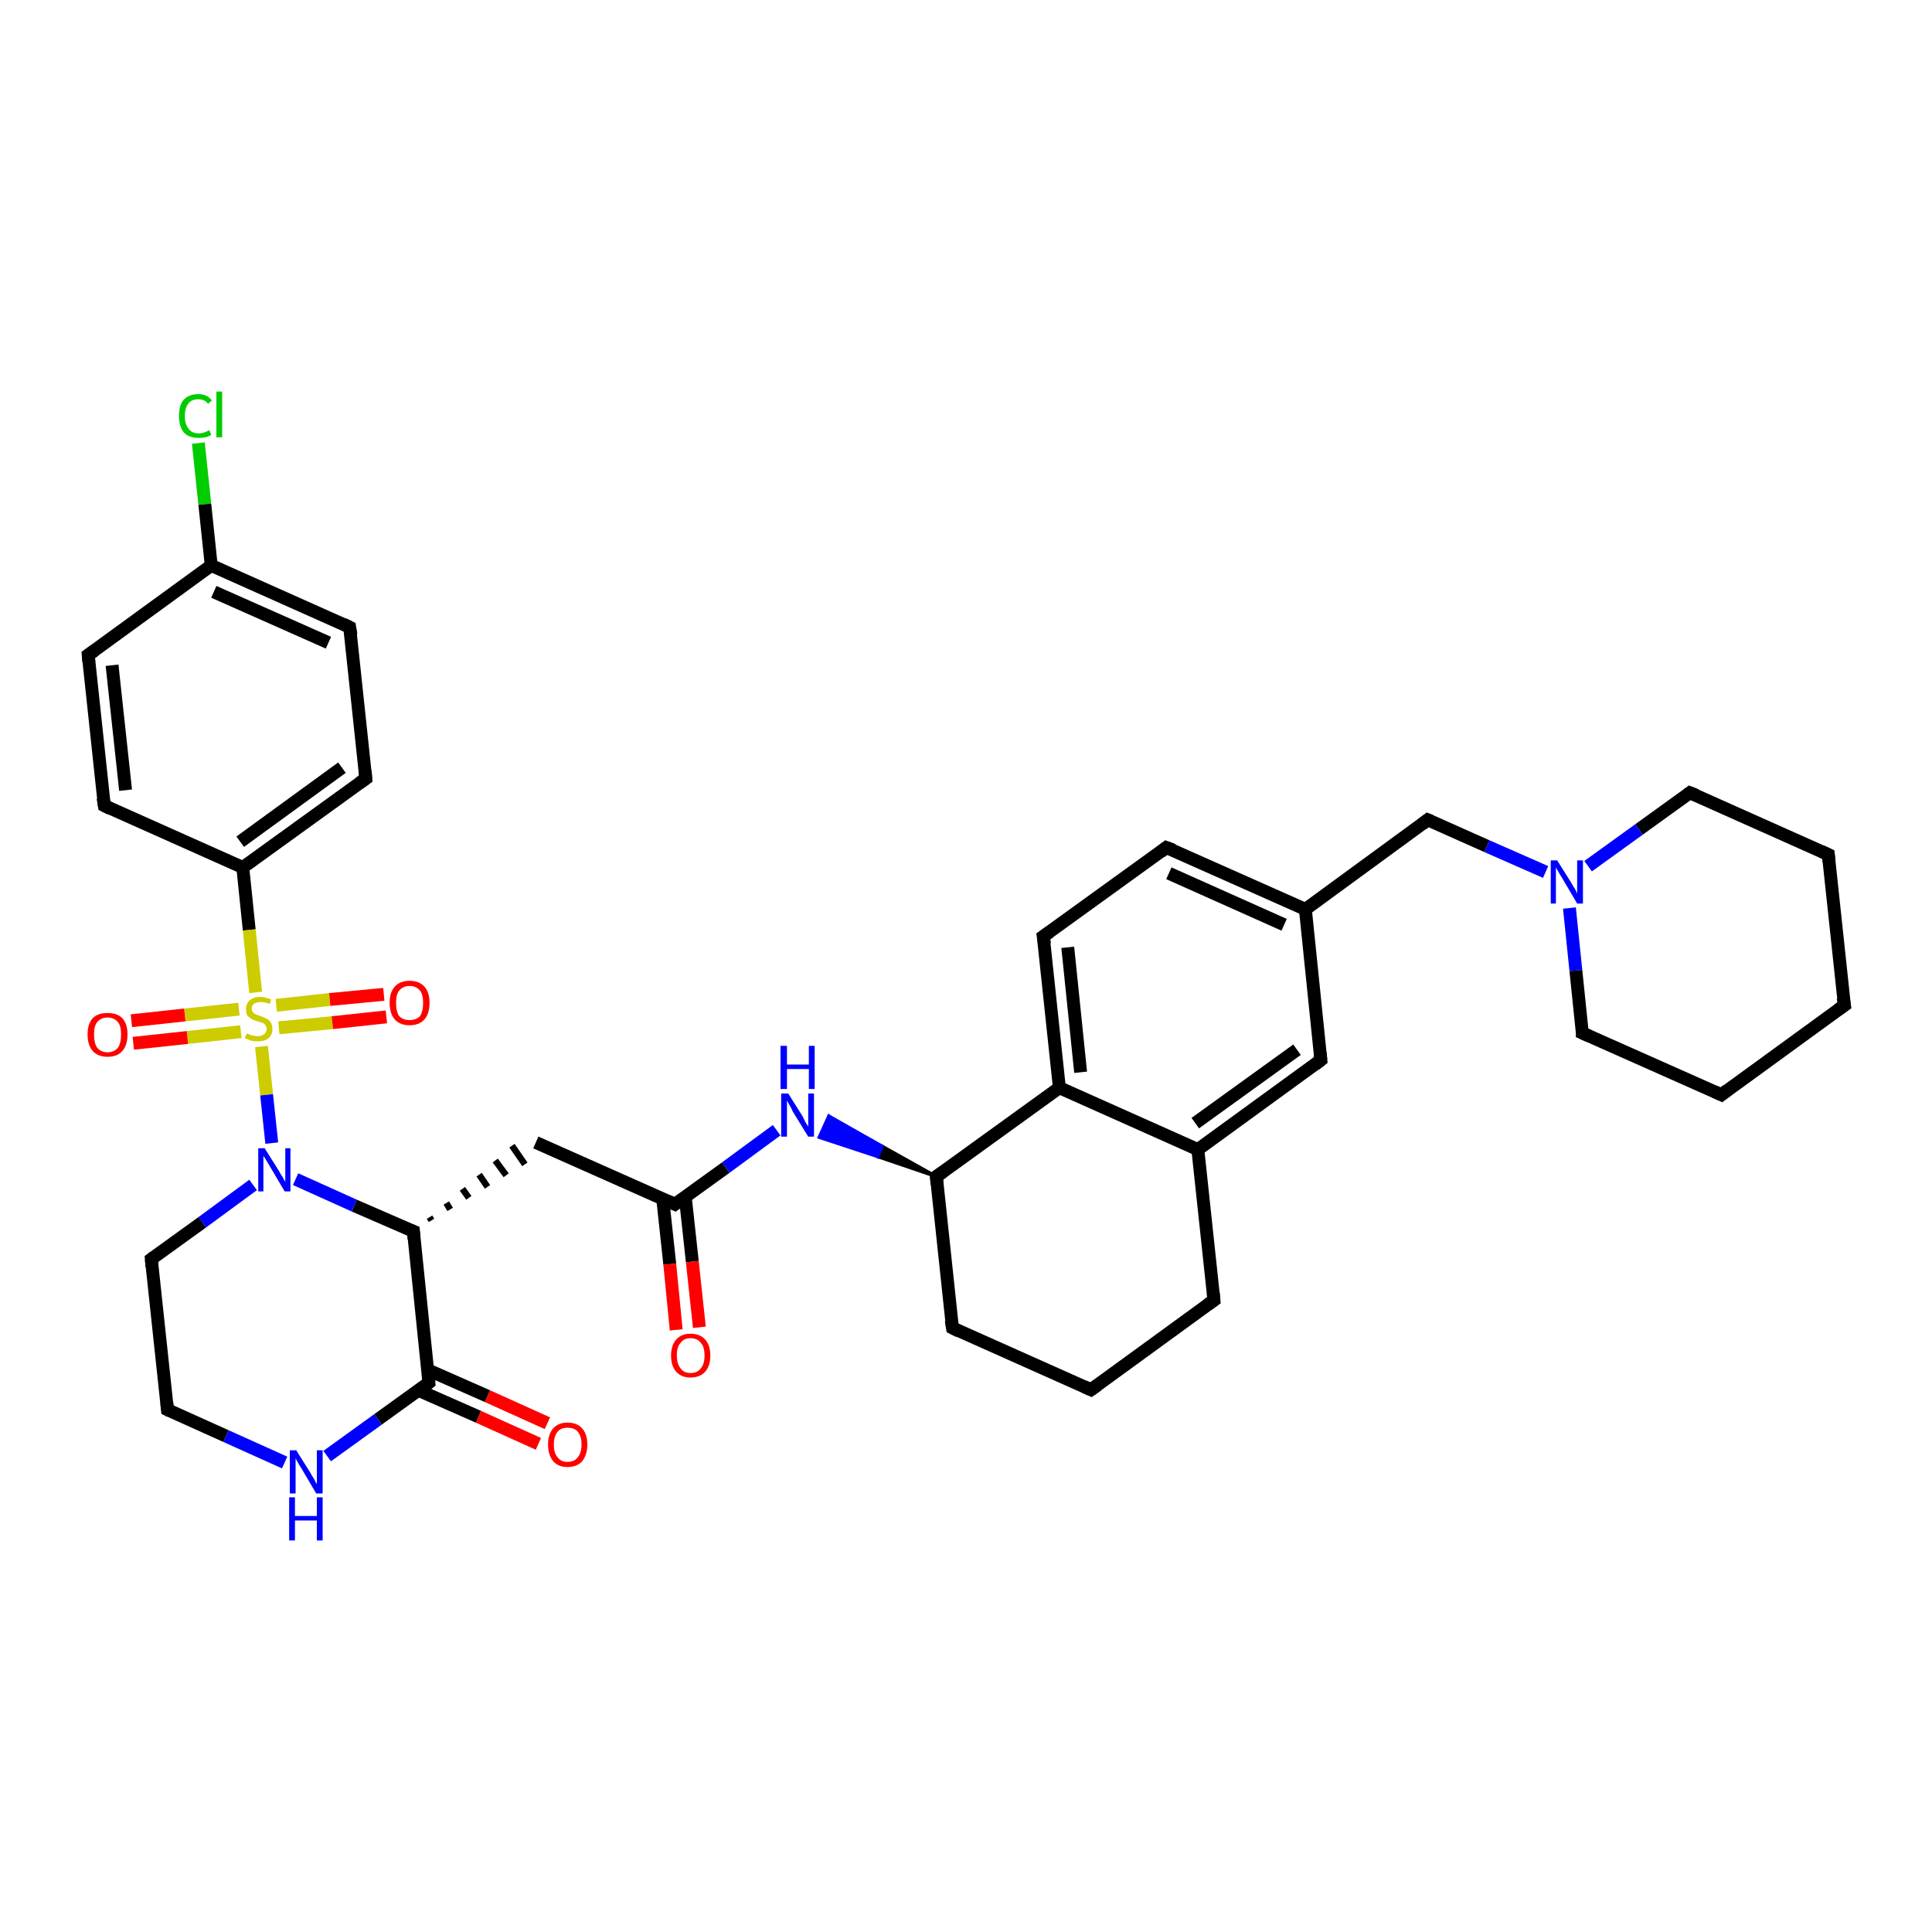 <?xml version='1.0' encoding='iso-8859-1'?>
<svg version='1.1' baseProfile='full'
              xmlns='http://www.w3.org/2000/svg'
                      xmlns:rdkit='http://www.rdkit.org/xml'
                      xmlns:xlink='http://www.w3.org/1999/xlink'
                  xml:space='preserve'
width='300px' height='300px' viewBox='0 0 300 300'>
<!-- END OF HEADER -->
<rect style='opacity:1.0;fill:#FFFFFF;stroke:none' width='300.0' height='300.0' x='0.0' y='0.0'> </rect>
<path class='bond-0 atom-0 atom-1' d='M 30.8,68.8 L 31.8,78.3' style='fill:none;fill-rule:evenodd;stroke:#00CC00;stroke-width:2.0px;stroke-linecap:butt;stroke-linejoin:miter;stroke-opacity:1' />
<path class='bond-0 atom-0 atom-1' d='M 31.8,78.3 L 32.8,87.8' style='fill:none;fill-rule:evenodd;stroke:#000000;stroke-width:2.0px;stroke-linecap:butt;stroke-linejoin:miter;stroke-opacity:1' />
<path class='bond-1 atom-1 atom-2' d='M 32.8,87.8 L 54.3,97.4' style='fill:none;fill-rule:evenodd;stroke:#000000;stroke-width:2.0px;stroke-linecap:butt;stroke-linejoin:miter;stroke-opacity:1' />
<path class='bond-1 atom-1 atom-2' d='M 33.2,91.9 L 51.0,99.8' style='fill:none;fill-rule:evenodd;stroke:#000000;stroke-width:2.0px;stroke-linecap:butt;stroke-linejoin:miter;stroke-opacity:1' />
<path class='bond-2 atom-2 atom-3' d='M 54.3,97.4 L 56.8,120.9' style='fill:none;fill-rule:evenodd;stroke:#000000;stroke-width:2.0px;stroke-linecap:butt;stroke-linejoin:miter;stroke-opacity:1' />
<path class='bond-3 atom-3 atom-4' d='M 56.8,120.9 L 37.7,134.7' style='fill:none;fill-rule:evenodd;stroke:#000000;stroke-width:2.0px;stroke-linecap:butt;stroke-linejoin:miter;stroke-opacity:1' />
<path class='bond-3 atom-3 atom-4' d='M 53.1,119.2 L 37.3,130.7' style='fill:none;fill-rule:evenodd;stroke:#000000;stroke-width:2.0px;stroke-linecap:butt;stroke-linejoin:miter;stroke-opacity:1' />
<path class='bond-4 atom-4 atom-5' d='M 37.7,134.7 L 16.2,125.1' style='fill:none;fill-rule:evenodd;stroke:#000000;stroke-width:2.0px;stroke-linecap:butt;stroke-linejoin:miter;stroke-opacity:1' />
<path class='bond-5 atom-5 atom-6' d='M 16.2,125.1 L 13.7,101.7' style='fill:none;fill-rule:evenodd;stroke:#000000;stroke-width:2.0px;stroke-linecap:butt;stroke-linejoin:miter;stroke-opacity:1' />
<path class='bond-5 atom-5 atom-6' d='M 19.5,122.7 L 17.4,103.3' style='fill:none;fill-rule:evenodd;stroke:#000000;stroke-width:2.0px;stroke-linecap:butt;stroke-linejoin:miter;stroke-opacity:1' />
<path class='bond-6 atom-4 atom-7' d='M 37.7,134.7 L 38.7,144.4' style='fill:none;fill-rule:evenodd;stroke:#000000;stroke-width:2.0px;stroke-linecap:butt;stroke-linejoin:miter;stroke-opacity:1' />
<path class='bond-6 atom-4 atom-7' d='M 38.7,144.4 L 39.7,154.1' style='fill:none;fill-rule:evenodd;stroke:#CCCC00;stroke-width:2.0px;stroke-linecap:butt;stroke-linejoin:miter;stroke-opacity:1' />
<path class='bond-7 atom-7 atom-8' d='M 43.3,159.6 L 51.6,158.8' style='fill:none;fill-rule:evenodd;stroke:#CCCC00;stroke-width:2.0px;stroke-linecap:butt;stroke-linejoin:miter;stroke-opacity:1' />
<path class='bond-7 atom-7 atom-8' d='M 51.6,158.8 L 60.0,157.9' style='fill:none;fill-rule:evenodd;stroke:#FF0000;stroke-width:2.0px;stroke-linecap:butt;stroke-linejoin:miter;stroke-opacity:1' />
<path class='bond-7 atom-7 atom-8' d='M 42.9,156.1 L 51.2,155.2' style='fill:none;fill-rule:evenodd;stroke:#CCCC00;stroke-width:2.0px;stroke-linecap:butt;stroke-linejoin:miter;stroke-opacity:1' />
<path class='bond-7 atom-7 atom-8' d='M 51.2,155.2 L 59.6,154.4' style='fill:none;fill-rule:evenodd;stroke:#FF0000;stroke-width:2.0px;stroke-linecap:butt;stroke-linejoin:miter;stroke-opacity:1' />
<path class='bond-8 atom-7 atom-9' d='M 37.1,156.7 L 28.7,157.6' style='fill:none;fill-rule:evenodd;stroke:#CCCC00;stroke-width:2.0px;stroke-linecap:butt;stroke-linejoin:miter;stroke-opacity:1' />
<path class='bond-8 atom-7 atom-9' d='M 28.7,157.6 L 20.4,158.5' style='fill:none;fill-rule:evenodd;stroke:#FF0000;stroke-width:2.0px;stroke-linecap:butt;stroke-linejoin:miter;stroke-opacity:1' />
<path class='bond-8 atom-7 atom-9' d='M 37.4,160.2 L 29.1,161.1' style='fill:none;fill-rule:evenodd;stroke:#CCCC00;stroke-width:2.0px;stroke-linecap:butt;stroke-linejoin:miter;stroke-opacity:1' />
<path class='bond-8 atom-7 atom-9' d='M 29.1,161.1 L 20.7,162.0' style='fill:none;fill-rule:evenodd;stroke:#FF0000;stroke-width:2.0px;stroke-linecap:butt;stroke-linejoin:miter;stroke-opacity:1' />
<path class='bond-9 atom-7 atom-10' d='M 40.6,162.5 L 41.4,170.0' style='fill:none;fill-rule:evenodd;stroke:#CCCC00;stroke-width:2.0px;stroke-linecap:butt;stroke-linejoin:miter;stroke-opacity:1' />
<path class='bond-9 atom-7 atom-10' d='M 41.4,170.0 L 42.2,177.5' style='fill:none;fill-rule:evenodd;stroke:#0000FF;stroke-width:2.0px;stroke-linecap:butt;stroke-linejoin:miter;stroke-opacity:1' />
<path class='bond-10 atom-10 atom-11' d='M 39.3,184.0 L 31.4,189.8' style='fill:none;fill-rule:evenodd;stroke:#0000FF;stroke-width:2.0px;stroke-linecap:butt;stroke-linejoin:miter;stroke-opacity:1' />
<path class='bond-10 atom-10 atom-11' d='M 31.4,189.8 L 23.5,195.5' style='fill:none;fill-rule:evenodd;stroke:#000000;stroke-width:2.0px;stroke-linecap:butt;stroke-linejoin:miter;stroke-opacity:1' />
<path class='bond-11 atom-11 atom-12' d='M 23.5,195.5 L 26.0,218.9' style='fill:none;fill-rule:evenodd;stroke:#000000;stroke-width:2.0px;stroke-linecap:butt;stroke-linejoin:miter;stroke-opacity:1' />
<path class='bond-12 atom-12 atom-13' d='M 26.0,218.9 L 35.1,223.0' style='fill:none;fill-rule:evenodd;stroke:#000000;stroke-width:2.0px;stroke-linecap:butt;stroke-linejoin:miter;stroke-opacity:1' />
<path class='bond-12 atom-12 atom-13' d='M 35.1,223.0 L 44.2,227.1' style='fill:none;fill-rule:evenodd;stroke:#0000FF;stroke-width:2.0px;stroke-linecap:butt;stroke-linejoin:miter;stroke-opacity:1' />
<path class='bond-13 atom-13 atom-14' d='M 50.8,226.1 L 58.7,220.4' style='fill:none;fill-rule:evenodd;stroke:#0000FF;stroke-width:2.0px;stroke-linecap:butt;stroke-linejoin:miter;stroke-opacity:1' />
<path class='bond-13 atom-13 atom-14' d='M 58.7,220.4 L 66.6,214.7' style='fill:none;fill-rule:evenodd;stroke:#000000;stroke-width:2.0px;stroke-linecap:butt;stroke-linejoin:miter;stroke-opacity:1' />
<path class='bond-14 atom-14 atom-15' d='M 65.0,215.9 L 74.3,220.0' style='fill:none;fill-rule:evenodd;stroke:#000000;stroke-width:2.0px;stroke-linecap:butt;stroke-linejoin:miter;stroke-opacity:1' />
<path class='bond-14 atom-14 atom-15' d='M 74.3,220.0 L 83.6,224.2' style='fill:none;fill-rule:evenodd;stroke:#FF0000;stroke-width:2.0px;stroke-linecap:butt;stroke-linejoin:miter;stroke-opacity:1' />
<path class='bond-14 atom-14 atom-15' d='M 66.4,212.7 L 75.7,216.8' style='fill:none;fill-rule:evenodd;stroke:#000000;stroke-width:2.0px;stroke-linecap:butt;stroke-linejoin:miter;stroke-opacity:1' />
<path class='bond-14 atom-14 atom-15' d='M 75.7,216.8 L 85.0,221.0' style='fill:none;fill-rule:evenodd;stroke:#FF0000;stroke-width:2.0px;stroke-linecap:butt;stroke-linejoin:miter;stroke-opacity:1' />
<path class='bond-15 atom-14 atom-16' d='M 66.6,214.7 L 64.2,191.2' style='fill:none;fill-rule:evenodd;stroke:#000000;stroke-width:2.0px;stroke-linecap:butt;stroke-linejoin:miter;stroke-opacity:1' />
<path class='bond-16 atom-16 atom-17' d='M 67.0,189.5 L 66.7,189.0' style='fill:none;fill-rule:evenodd;stroke:#000000;stroke-width:1.0px;stroke-linecap:butt;stroke-linejoin:miter;stroke-opacity:1' />
<path class='bond-16 atom-16 atom-17' d='M 69.9,187.8 L 69.3,186.8' style='fill:none;fill-rule:evenodd;stroke:#000000;stroke-width:1.0px;stroke-linecap:butt;stroke-linejoin:miter;stroke-opacity:1' />
<path class='bond-16 atom-16 atom-17' d='M 72.8,186.0 L 71.8,184.6' style='fill:none;fill-rule:evenodd;stroke:#000000;stroke-width:1.0px;stroke-linecap:butt;stroke-linejoin:miter;stroke-opacity:1' />
<path class='bond-16 atom-16 atom-17' d='M 75.7,184.3 L 74.4,182.4' style='fill:none;fill-rule:evenodd;stroke:#000000;stroke-width:1.0px;stroke-linecap:butt;stroke-linejoin:miter;stroke-opacity:1' />
<path class='bond-16 atom-16 atom-17' d='M 78.6,182.5 L 76.9,180.2' style='fill:none;fill-rule:evenodd;stroke:#000000;stroke-width:1.0px;stroke-linecap:butt;stroke-linejoin:miter;stroke-opacity:1' />
<path class='bond-16 atom-16 atom-17' d='M 81.5,180.8 L 79.5,177.9' style='fill:none;fill-rule:evenodd;stroke:#000000;stroke-width:1.0px;stroke-linecap:butt;stroke-linejoin:miter;stroke-opacity:1' />
<path class='bond-17 atom-17 atom-18' d='M 83.2,177.4 L 104.8,187.0' style='fill:none;fill-rule:evenodd;stroke:#000000;stroke-width:2.0px;stroke-linecap:butt;stroke-linejoin:miter;stroke-opacity:1' />
<path class='bond-18 atom-18 atom-19' d='M 102.9,186.1 L 104.0,196.3' style='fill:none;fill-rule:evenodd;stroke:#000000;stroke-width:2.0px;stroke-linecap:butt;stroke-linejoin:miter;stroke-opacity:1' />
<path class='bond-18 atom-18 atom-19' d='M 104.0,196.3 L 105.0,206.5' style='fill:none;fill-rule:evenodd;stroke:#FF0000;stroke-width:2.0px;stroke-linecap:butt;stroke-linejoin:miter;stroke-opacity:1' />
<path class='bond-18 atom-18 atom-19' d='M 106.4,185.8 L 107.5,195.9' style='fill:none;fill-rule:evenodd;stroke:#000000;stroke-width:2.0px;stroke-linecap:butt;stroke-linejoin:miter;stroke-opacity:1' />
<path class='bond-18 atom-18 atom-19' d='M 107.5,195.9 L 108.6,206.1' style='fill:none;fill-rule:evenodd;stroke:#FF0000;stroke-width:2.0px;stroke-linecap:butt;stroke-linejoin:miter;stroke-opacity:1' />
<path class='bond-19 atom-18 atom-20' d='M 104.8,187.0 L 112.7,181.3' style='fill:none;fill-rule:evenodd;stroke:#000000;stroke-width:2.0px;stroke-linecap:butt;stroke-linejoin:miter;stroke-opacity:1' />
<path class='bond-19 atom-18 atom-20' d='M 112.7,181.3 L 120.6,175.5' style='fill:none;fill-rule:evenodd;stroke:#0000FF;stroke-width:2.0px;stroke-linecap:butt;stroke-linejoin:miter;stroke-opacity:1' />
<path class='bond-20 atom-21 atom-20' d='M 145.4,182.7 L 136.3,179.6 L 137.0,178.0 Z' style='fill:#000000;fill-rule:evenodd;fill-opacity:1;stroke:#000000;stroke-width:0.5px;stroke-linecap:butt;stroke-linejoin:miter;stroke-opacity:1;' />
<path class='bond-20 atom-21 atom-20' d='M 136.3,179.6 L 128.7,173.3 L 127.2,176.6 Z' style='fill:#0000FF;fill-rule:evenodd;fill-opacity:1;stroke:#0000FF;stroke-width:0.5px;stroke-linecap:butt;stroke-linejoin:miter;stroke-opacity:1;' />
<path class='bond-20 atom-21 atom-20' d='M 136.3,179.6 L 137.0,178.0 L 128.7,173.3 Z' style='fill:#0000FF;fill-rule:evenodd;fill-opacity:1;stroke:#0000FF;stroke-width:0.5px;stroke-linecap:butt;stroke-linejoin:miter;stroke-opacity:1;' />
<path class='bond-21 atom-21 atom-22' d='M 145.4,182.7 L 147.9,206.2' style='fill:none;fill-rule:evenodd;stroke:#000000;stroke-width:2.0px;stroke-linecap:butt;stroke-linejoin:miter;stroke-opacity:1' />
<path class='bond-22 atom-22 atom-23' d='M 147.9,206.2 L 169.4,215.8' style='fill:none;fill-rule:evenodd;stroke:#000000;stroke-width:2.0px;stroke-linecap:butt;stroke-linejoin:miter;stroke-opacity:1' />
<path class='bond-23 atom-23 atom-24' d='M 169.4,215.8 L 188.5,201.9' style='fill:none;fill-rule:evenodd;stroke:#000000;stroke-width:2.0px;stroke-linecap:butt;stroke-linejoin:miter;stroke-opacity:1' />
<path class='bond-24 atom-24 atom-25' d='M 188.5,201.9 L 186.0,178.5' style='fill:none;fill-rule:evenodd;stroke:#000000;stroke-width:2.0px;stroke-linecap:butt;stroke-linejoin:miter;stroke-opacity:1' />
<path class='bond-25 atom-25 atom-26' d='M 186.0,178.5 L 205.1,164.6' style='fill:none;fill-rule:evenodd;stroke:#000000;stroke-width:2.0px;stroke-linecap:butt;stroke-linejoin:miter;stroke-opacity:1' />
<path class='bond-25 atom-25 atom-26' d='M 185.6,174.4 L 201.4,163.0' style='fill:none;fill-rule:evenodd;stroke:#000000;stroke-width:2.0px;stroke-linecap:butt;stroke-linejoin:miter;stroke-opacity:1' />
<path class='bond-26 atom-26 atom-27' d='M 205.1,164.6 L 202.7,141.2' style='fill:none;fill-rule:evenodd;stroke:#000000;stroke-width:2.0px;stroke-linecap:butt;stroke-linejoin:miter;stroke-opacity:1' />
<path class='bond-27 atom-27 atom-28' d='M 202.7,141.2 L 221.7,127.3' style='fill:none;fill-rule:evenodd;stroke:#000000;stroke-width:2.0px;stroke-linecap:butt;stroke-linejoin:miter;stroke-opacity:1' />
<path class='bond-28 atom-28 atom-29' d='M 221.7,127.3 L 230.9,131.4' style='fill:none;fill-rule:evenodd;stroke:#000000;stroke-width:2.0px;stroke-linecap:butt;stroke-linejoin:miter;stroke-opacity:1' />
<path class='bond-28 atom-28 atom-29' d='M 230.9,131.4 L 240.0,135.4' style='fill:none;fill-rule:evenodd;stroke:#0000FF;stroke-width:2.0px;stroke-linecap:butt;stroke-linejoin:miter;stroke-opacity:1' />
<path class='bond-29 atom-29 atom-30' d='M 243.7,141.0 L 244.7,150.7' style='fill:none;fill-rule:evenodd;stroke:#0000FF;stroke-width:2.0px;stroke-linecap:butt;stroke-linejoin:miter;stroke-opacity:1' />
<path class='bond-29 atom-29 atom-30' d='M 244.7,150.7 L 245.7,160.4' style='fill:none;fill-rule:evenodd;stroke:#000000;stroke-width:2.0px;stroke-linecap:butt;stroke-linejoin:miter;stroke-opacity:1' />
<path class='bond-30 atom-30 atom-31' d='M 245.7,160.4 L 267.3,170.0' style='fill:none;fill-rule:evenodd;stroke:#000000;stroke-width:2.0px;stroke-linecap:butt;stroke-linejoin:miter;stroke-opacity:1' />
<path class='bond-31 atom-31 atom-32' d='M 267.3,170.0 L 286.4,156.1' style='fill:none;fill-rule:evenodd;stroke:#000000;stroke-width:2.0px;stroke-linecap:butt;stroke-linejoin:miter;stroke-opacity:1' />
<path class='bond-32 atom-32 atom-33' d='M 286.4,156.1 L 283.9,132.7' style='fill:none;fill-rule:evenodd;stroke:#000000;stroke-width:2.0px;stroke-linecap:butt;stroke-linejoin:miter;stroke-opacity:1' />
<path class='bond-33 atom-33 atom-34' d='M 283.9,132.7 L 262.4,123.1' style='fill:none;fill-rule:evenodd;stroke:#000000;stroke-width:2.0px;stroke-linecap:butt;stroke-linejoin:miter;stroke-opacity:1' />
<path class='bond-34 atom-27 atom-35' d='M 202.7,141.2 L 181.1,131.6' style='fill:none;fill-rule:evenodd;stroke:#000000;stroke-width:2.0px;stroke-linecap:butt;stroke-linejoin:miter;stroke-opacity:1' />
<path class='bond-34 atom-27 atom-35' d='M 199.4,143.6 L 181.5,135.6' style='fill:none;fill-rule:evenodd;stroke:#000000;stroke-width:2.0px;stroke-linecap:butt;stroke-linejoin:miter;stroke-opacity:1' />
<path class='bond-35 atom-35 atom-36' d='M 181.1,131.6 L 162.0,145.4' style='fill:none;fill-rule:evenodd;stroke:#000000;stroke-width:2.0px;stroke-linecap:butt;stroke-linejoin:miter;stroke-opacity:1' />
<path class='bond-36 atom-36 atom-37' d='M 162.0,145.4 L 164.5,168.9' style='fill:none;fill-rule:evenodd;stroke:#000000;stroke-width:2.0px;stroke-linecap:butt;stroke-linejoin:miter;stroke-opacity:1' />
<path class='bond-36 atom-36 atom-37' d='M 165.8,147.1 L 167.8,166.5' style='fill:none;fill-rule:evenodd;stroke:#000000;stroke-width:2.0px;stroke-linecap:butt;stroke-linejoin:miter;stroke-opacity:1' />
<path class='bond-37 atom-6 atom-1' d='M 13.7,101.7 L 32.8,87.8' style='fill:none;fill-rule:evenodd;stroke:#000000;stroke-width:2.0px;stroke-linecap:butt;stroke-linejoin:miter;stroke-opacity:1' />
<path class='bond-38 atom-16 atom-10' d='M 64.2,191.2 L 55.0,187.2' style='fill:none;fill-rule:evenodd;stroke:#000000;stroke-width:2.0px;stroke-linecap:butt;stroke-linejoin:miter;stroke-opacity:1' />
<path class='bond-38 atom-16 atom-10' d='M 55.0,187.2 L 45.9,183.1' style='fill:none;fill-rule:evenodd;stroke:#0000FF;stroke-width:2.0px;stroke-linecap:butt;stroke-linejoin:miter;stroke-opacity:1' />
<path class='bond-39 atom-37 atom-21' d='M 164.5,168.9 L 145.4,182.7' style='fill:none;fill-rule:evenodd;stroke:#000000;stroke-width:2.0px;stroke-linecap:butt;stroke-linejoin:miter;stroke-opacity:1' />
<path class='bond-40 atom-37 atom-25' d='M 164.5,168.9 L 186.0,178.5' style='fill:none;fill-rule:evenodd;stroke:#000000;stroke-width:2.0px;stroke-linecap:butt;stroke-linejoin:miter;stroke-opacity:1' />
<path class='bond-41 atom-34 atom-29' d='M 262.4,123.1 L 254.5,128.8' style='fill:none;fill-rule:evenodd;stroke:#000000;stroke-width:2.0px;stroke-linecap:butt;stroke-linejoin:miter;stroke-opacity:1' />
<path class='bond-41 atom-34 atom-29' d='M 254.5,128.8 L 246.6,134.5' style='fill:none;fill-rule:evenodd;stroke:#0000FF;stroke-width:2.0px;stroke-linecap:butt;stroke-linejoin:miter;stroke-opacity:1' />
<path d='M 53.3,96.9 L 54.3,97.4 L 54.5,98.6' style='fill:none;stroke:#000000;stroke-width:2.0px;stroke-linecap:butt;stroke-linejoin:miter;stroke-opacity:1;' />
<path d='M 56.7,119.7 L 56.8,120.9 L 55.8,121.6' style='fill:none;stroke:#000000;stroke-width:2.0px;stroke-linecap:butt;stroke-linejoin:miter;stroke-opacity:1;' />
<path d='M 17.2,125.6 L 16.2,125.1 L 16.0,123.9' style='fill:none;stroke:#000000;stroke-width:2.0px;stroke-linecap:butt;stroke-linejoin:miter;stroke-opacity:1;' />
<path d='M 13.8,102.8 L 13.7,101.7 L 14.7,101.0' style='fill:none;stroke:#000000;stroke-width:2.0px;stroke-linecap:butt;stroke-linejoin:miter;stroke-opacity:1;' />
<path d='M 23.9,195.2 L 23.5,195.5 L 23.6,196.7' style='fill:none;stroke:#000000;stroke-width:2.0px;stroke-linecap:butt;stroke-linejoin:miter;stroke-opacity:1;' />
<path d='M 25.9,217.8 L 26.0,218.9 L 26.4,219.1' style='fill:none;stroke:#000000;stroke-width:2.0px;stroke-linecap:butt;stroke-linejoin:miter;stroke-opacity:1;' />
<path d='M 66.2,215.0 L 66.6,214.7 L 66.5,213.5' style='fill:none;stroke:#000000;stroke-width:2.0px;stroke-linecap:butt;stroke-linejoin:miter;stroke-opacity:1;' />
<path d='M 64.3,192.4 L 64.2,191.2 L 63.7,191.0' style='fill:none;stroke:#000000;stroke-width:2.0px;stroke-linecap:butt;stroke-linejoin:miter;stroke-opacity:1;' />
<path d='M 103.7,186.5 L 104.8,187.0 L 105.2,186.7' style='fill:none;stroke:#000000;stroke-width:2.0px;stroke-linecap:butt;stroke-linejoin:miter;stroke-opacity:1;' />
<path d='M 145.5,183.9 L 145.4,182.7 L 146.4,182.0' style='fill:none;stroke:#000000;stroke-width:2.0px;stroke-linecap:butt;stroke-linejoin:miter;stroke-opacity:1;' />
<path d='M 147.7,205.0 L 147.9,206.2 L 148.9,206.7' style='fill:none;stroke:#000000;stroke-width:2.0px;stroke-linecap:butt;stroke-linejoin:miter;stroke-opacity:1;' />
<path d='M 168.3,215.3 L 169.4,215.8 L 170.4,215.1' style='fill:none;stroke:#000000;stroke-width:2.0px;stroke-linecap:butt;stroke-linejoin:miter;stroke-opacity:1;' />
<path d='M 187.5,202.6 L 188.5,201.9 L 188.4,200.8' style='fill:none;stroke:#000000;stroke-width:2.0px;stroke-linecap:butt;stroke-linejoin:miter;stroke-opacity:1;' />
<path d='M 204.2,165.3 L 205.1,164.6 L 205.0,163.5' style='fill:none;stroke:#000000;stroke-width:2.0px;stroke-linecap:butt;stroke-linejoin:miter;stroke-opacity:1;' />
<path d='M 220.8,128.0 L 221.7,127.3 L 222.2,127.5' style='fill:none;stroke:#000000;stroke-width:2.0px;stroke-linecap:butt;stroke-linejoin:miter;stroke-opacity:1;' />
<path d='M 245.7,159.9 L 245.7,160.4 L 246.8,160.9' style='fill:none;stroke:#000000;stroke-width:2.0px;stroke-linecap:butt;stroke-linejoin:miter;stroke-opacity:1;' />
<path d='M 266.2,169.5 L 267.3,170.0 L 268.2,169.3' style='fill:none;stroke:#000000;stroke-width:2.0px;stroke-linecap:butt;stroke-linejoin:miter;stroke-opacity:1;' />
<path d='M 285.4,156.8 L 286.4,156.1 L 286.2,154.9' style='fill:none;stroke:#000000;stroke-width:2.0px;stroke-linecap:butt;stroke-linejoin:miter;stroke-opacity:1;' />
<path d='M 284.0,133.8 L 283.9,132.7 L 282.8,132.2' style='fill:none;stroke:#000000;stroke-width:2.0px;stroke-linecap:butt;stroke-linejoin:miter;stroke-opacity:1;' />
<path d='M 263.4,123.5 L 262.4,123.1 L 262.0,123.4' style='fill:none;stroke:#000000;stroke-width:2.0px;stroke-linecap:butt;stroke-linejoin:miter;stroke-opacity:1;' />
<path d='M 182.2,132.0 L 181.1,131.6 L 180.2,132.3' style='fill:none;stroke:#000000;stroke-width:2.0px;stroke-linecap:butt;stroke-linejoin:miter;stroke-opacity:1;' />
<path d='M 163.0,144.7 L 162.0,145.4 L 162.2,146.6' style='fill:none;stroke:#000000;stroke-width:2.0px;stroke-linecap:butt;stroke-linejoin:miter;stroke-opacity:1;' />
<path class='atom-0' d='M 27.8 64.6
Q 27.8 62.9, 28.5 62.1
Q 29.3 61.2, 30.8 61.2
Q 32.2 61.2, 32.9 62.2
L 32.3 62.7
Q 31.8 62.0, 30.8 62.0
Q 29.8 62.0, 29.3 62.6
Q 28.7 63.3, 28.7 64.6
Q 28.7 65.9, 29.3 66.6
Q 29.8 67.3, 30.9 67.3
Q 31.6 67.3, 32.5 66.8
L 32.8 67.5
Q 32.4 67.8, 31.9 67.9
Q 31.4 68.0, 30.8 68.0
Q 29.3 68.0, 28.5 67.1
Q 27.8 66.2, 27.8 64.6
' fill='#00CC00'/>
<path class='atom-0' d='M 33.6 60.8
L 34.5 60.8
L 34.5 67.9
L 33.6 67.9
L 33.6 60.8
' fill='#00CC00'/>
<path class='atom-7' d='M 38.3 160.5
Q 38.3 160.5, 38.7 160.6
Q 39.0 160.8, 39.3 160.8
Q 39.7 160.9, 40.0 160.9
Q 40.6 160.9, 41.0 160.6
Q 41.4 160.3, 41.4 159.8
Q 41.4 159.4, 41.2 159.2
Q 41.0 158.9, 40.7 158.8
Q 40.4 158.7, 40.0 158.6
Q 39.4 158.4, 39.0 158.2
Q 38.7 158.0, 38.4 157.7
Q 38.2 157.3, 38.2 156.7
Q 38.2 155.9, 38.7 155.4
Q 39.3 154.8, 40.4 154.8
Q 41.2 154.8, 42.1 155.2
L 41.9 155.9
Q 41.1 155.6, 40.5 155.6
Q 39.8 155.6, 39.4 155.9
Q 39.1 156.1, 39.1 156.6
Q 39.1 157.0, 39.3 157.2
Q 39.5 157.4, 39.7 157.5
Q 40.0 157.6, 40.5 157.8
Q 41.1 158.0, 41.4 158.2
Q 41.8 158.4, 42.0 158.7
Q 42.3 159.1, 42.3 159.8
Q 42.3 160.7, 41.7 161.2
Q 41.1 161.7, 40.0 161.7
Q 39.4 161.7, 39.0 161.6
Q 38.5 161.4, 38.0 161.2
L 38.3 160.5
' fill='#CCCC00'/>
<path class='atom-8' d='M 60.5 155.7
Q 60.5 154.1, 61.3 153.2
Q 62.1 152.3, 63.6 152.3
Q 65.1 152.3, 65.9 153.2
Q 66.7 154.1, 66.7 155.7
Q 66.7 157.4, 65.9 158.3
Q 65.1 159.2, 63.6 159.2
Q 62.1 159.2, 61.3 158.3
Q 60.5 157.4, 60.5 155.7
M 63.6 158.4
Q 64.6 158.4, 65.2 157.8
Q 65.7 157.1, 65.7 155.7
Q 65.7 154.4, 65.2 153.8
Q 64.6 153.1, 63.6 153.1
Q 62.6 153.1, 62.0 153.8
Q 61.5 154.4, 61.5 155.7
Q 61.5 157.1, 62.0 157.8
Q 62.6 158.4, 63.6 158.4
' fill='#FF0000'/>
<path class='atom-9' d='M 13.6 160.6
Q 13.6 159.0, 14.4 158.1
Q 15.2 157.3, 16.7 157.3
Q 18.2 157.3, 19.0 158.1
Q 19.8 159.0, 19.8 160.6
Q 19.8 162.3, 19.0 163.2
Q 18.2 164.1, 16.7 164.1
Q 15.2 164.1, 14.4 163.2
Q 13.6 162.3, 13.6 160.6
M 16.7 163.4
Q 17.7 163.4, 18.3 162.7
Q 18.8 162.0, 18.8 160.6
Q 18.8 159.3, 18.3 158.7
Q 17.7 158.0, 16.7 158.0
Q 15.7 158.0, 15.1 158.7
Q 14.6 159.3, 14.6 160.6
Q 14.6 162.0, 15.1 162.7
Q 15.7 163.4, 16.7 163.4
' fill='#FF0000'/>
<path class='atom-10' d='M 41.1 178.3
L 43.3 181.8
Q 43.5 182.2, 43.9 182.8
Q 44.2 183.4, 44.3 183.5
L 44.3 178.3
L 45.1 178.3
L 45.1 185.0
L 44.2 185.0
L 41.9 181.1
Q 41.6 180.6, 41.3 180.1
Q 41.0 179.6, 40.9 179.5
L 40.9 185.0
L 40.1 185.0
L 40.1 178.3
L 41.1 178.3
' fill='#0000FF'/>
<path class='atom-13' d='M 46.0 225.2
L 48.2 228.7
Q 48.4 229.1, 48.8 229.7
Q 49.1 230.4, 49.2 230.4
L 49.2 225.2
L 50.1 225.2
L 50.1 231.9
L 49.1 231.9
L 46.8 228.0
Q 46.5 227.6, 46.2 227.0
Q 45.9 226.5, 45.9 226.4
L 45.9 231.9
L 45.0 231.9
L 45.0 225.2
L 46.0 225.2
' fill='#0000FF'/>
<path class='atom-13' d='M 44.9 232.5
L 45.8 232.5
L 45.8 235.4
L 49.2 235.4
L 49.2 232.5
L 50.1 232.5
L 50.1 239.2
L 49.2 239.2
L 49.2 236.1
L 45.8 236.1
L 45.8 239.2
L 44.9 239.2
L 44.9 232.5
' fill='#0000FF'/>
<path class='atom-15' d='M 85.1 224.3
Q 85.1 222.7, 85.9 221.8
Q 86.7 220.9, 88.1 220.9
Q 89.6 220.9, 90.4 221.8
Q 91.2 222.7, 91.2 224.3
Q 91.2 225.9, 90.4 226.9
Q 89.6 227.8, 88.1 227.8
Q 86.7 227.8, 85.9 226.9
Q 85.1 225.9, 85.1 224.3
M 88.1 227.0
Q 89.2 227.0, 89.7 226.3
Q 90.3 225.6, 90.3 224.3
Q 90.3 223.0, 89.7 222.3
Q 89.2 221.7, 88.1 221.7
Q 87.1 221.7, 86.6 222.3
Q 86.0 223.0, 86.0 224.3
Q 86.0 225.7, 86.6 226.3
Q 87.1 227.0, 88.1 227.0
' fill='#FF0000'/>
<path class='atom-19' d='M 104.2 210.5
Q 104.2 208.9, 105.0 208.0
Q 105.8 207.1, 107.2 207.1
Q 108.7 207.1, 109.5 208.0
Q 110.3 208.9, 110.3 210.5
Q 110.3 212.1, 109.5 213.0
Q 108.7 213.9, 107.2 213.9
Q 105.8 213.9, 105.0 213.0
Q 104.2 212.1, 104.2 210.5
M 107.2 213.2
Q 108.3 213.2, 108.8 212.5
Q 109.4 211.8, 109.4 210.5
Q 109.4 209.1, 108.8 208.5
Q 108.3 207.8, 107.2 207.8
Q 106.2 207.8, 105.7 208.5
Q 105.1 209.1, 105.1 210.5
Q 105.1 211.8, 105.7 212.5
Q 106.2 213.2, 107.2 213.2
' fill='#FF0000'/>
<path class='atom-20' d='M 122.4 169.8
L 124.6 173.3
Q 124.8 173.7, 125.1 174.3
Q 125.5 174.9, 125.5 175.0
L 125.5 169.8
L 126.4 169.8
L 126.4 176.5
L 125.5 176.5
L 123.1 172.6
Q 122.9 172.1, 122.6 171.6
Q 122.3 171.1, 122.2 170.9
L 122.2 176.5
L 121.3 176.5
L 121.3 169.8
L 122.4 169.8
' fill='#0000FF'/>
<path class='atom-20' d='M 121.2 162.4
L 122.2 162.4
L 122.2 165.3
L 125.6 165.3
L 125.6 162.4
L 126.5 162.4
L 126.5 169.1
L 125.6 169.1
L 125.6 166.0
L 122.2 166.0
L 122.2 169.1
L 121.2 169.1
L 121.2 162.4
' fill='#0000FF'/>
<path class='atom-29' d='M 241.8 133.6
L 244.0 137.1
Q 244.2 137.5, 244.6 138.1
Q 244.9 138.7, 244.9 138.8
L 244.9 133.6
L 245.8 133.6
L 245.8 140.3
L 244.9 140.3
L 242.6 136.4
Q 242.3 135.9, 242.0 135.4
Q 241.7 134.9, 241.6 134.7
L 241.6 140.3
L 240.8 140.3
L 240.8 133.6
L 241.8 133.6
' fill='#0000FF'/>
</svg>

